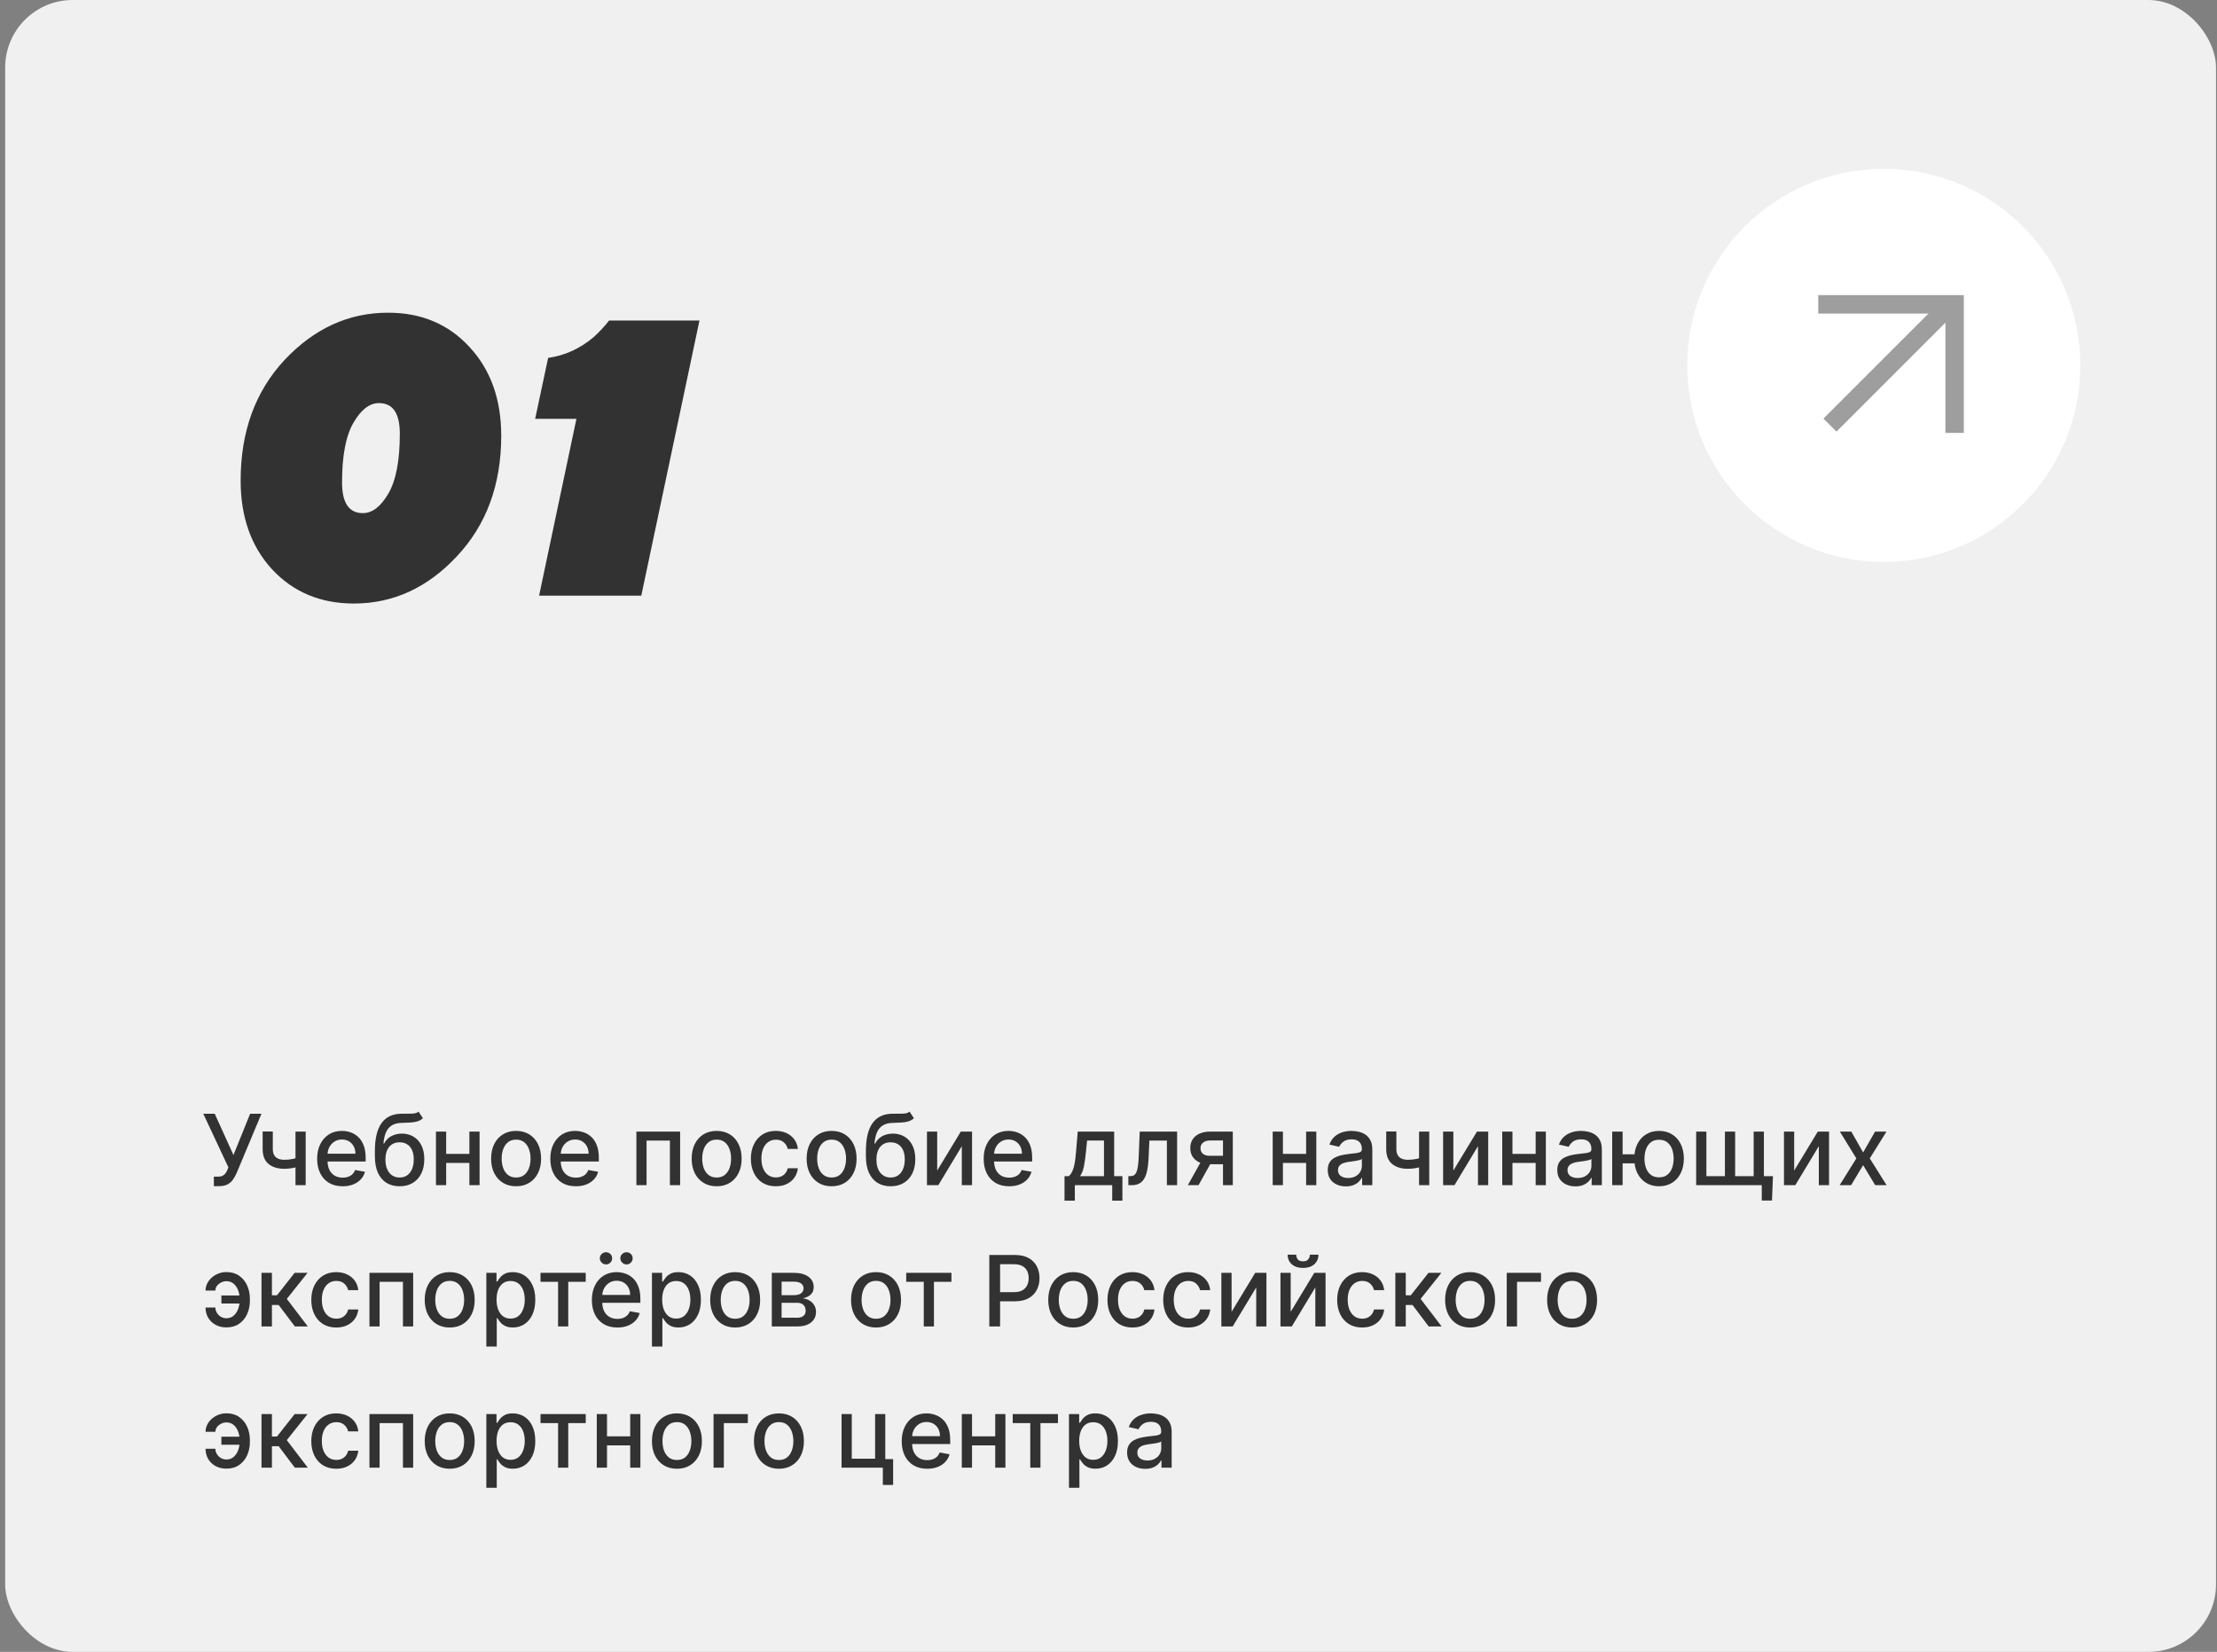 <?xml version="1.0" encoding="UTF-8"?> <svg xmlns="http://www.w3.org/2000/svg" width="361" height="269" viewBox="0 0 361 269" fill="none"><rect x="0" y="0" width="361" height="269" fill="#808080" stroke="none"/><rect x="0.841" width="360" height="269" rx="11" fill="#F0F0F0"></rect><path d="M57.616 98.28C52.197 98.28 47.76 96.424 44.304 92.712C40.89 89 39.184 84.179 39.184 78.248C39.184 70.269 41.573 63.72 46.352 58.6C51.173 53.48 56.784 50.92 63.184 50.92C68.602 50.92 73.018 52.776 76.432 56.488C79.888 60.2 81.616 65.021 81.616 70.952C81.616 78.931 79.205 85.48 74.384 90.6C69.605 95.72 64.016 98.28 57.616 98.28ZM59.088 83.56C60.624 83.56 62.01 82.493 63.248 80.36C64.485 78.227 65.104 74.984 65.104 70.632C65.104 67.304 63.973 65.64 61.712 65.64C60.176 65.64 58.789 66.707 57.552 68.84C56.314 70.973 55.696 74.216 55.696 78.568C55.696 81.896 56.826 83.56 59.088 83.56ZM87.782 97L93.862 68.2H87.142L89.254 58.28C91.985 57.896 94.46 56.765 96.678 54.888C97.617 54.035 98.449 53.139 99.174 52.2H113.894L104.422 97H87.782Z" fill="#333232"></path><path d="M34.822 193.159V191.614H35.521C35.812 191.614 36.053 191.564 36.242 191.466C36.436 191.367 36.593 191.235 36.714 191.068C36.839 190.898 36.943 190.712 37.026 190.511L37.191 190.097L33.1 181.364H34.964L38.015 188.091L40.731 181.364H42.572L38.549 190.983C38.379 191.369 38.182 191.727 37.958 192.057C37.739 192.386 37.445 192.653 37.078 192.858C36.71 193.059 36.224 193.159 35.617 193.159H34.822ZM49.774 184.273V193H48.115V184.273H49.774ZM49.052 188.324V189.79C48.791 189.896 48.514 189.991 48.223 190.074C47.931 190.153 47.624 190.216 47.302 190.261C46.98 190.307 46.645 190.33 46.296 190.33C45.217 190.33 44.359 190.066 43.723 189.54C43.086 189.009 42.768 188.199 42.768 187.108V184.256H44.421V187.108C44.421 187.521 44.497 187.856 44.649 188.114C44.8 188.371 45.016 188.561 45.296 188.682C45.577 188.803 45.91 188.864 46.296 188.864C46.808 188.864 47.279 188.816 47.711 188.722C48.147 188.623 48.594 188.491 49.052 188.324ZM55.795 193.176C54.935 193.176 54.195 192.992 53.573 192.625C52.956 192.254 52.479 191.733 52.142 191.062C51.808 190.388 51.642 189.598 51.642 188.693C51.642 187.799 51.808 187.011 52.142 186.33C52.479 185.648 52.948 185.116 53.551 184.733C54.157 184.35 54.865 184.159 55.676 184.159C56.168 184.159 56.645 184.241 57.108 184.403C57.57 184.566 57.984 184.822 58.352 185.17C58.719 185.519 59.009 185.972 59.221 186.528C59.433 187.081 59.539 187.754 59.539 188.545V189.148H52.602V187.875H57.875C57.875 187.428 57.784 187.032 57.602 186.688C57.42 186.339 57.164 186.064 56.835 185.864C56.509 185.663 56.127 185.562 55.687 185.562C55.21 185.562 54.793 185.68 54.437 185.915C54.085 186.146 53.812 186.449 53.619 186.824C53.429 187.195 53.335 187.598 53.335 188.034V189.028C53.335 189.612 53.437 190.108 53.642 190.517C53.85 190.926 54.14 191.239 54.511 191.455C54.882 191.667 55.316 191.773 55.812 191.773C56.134 191.773 56.428 191.727 56.693 191.636C56.958 191.542 57.187 191.402 57.38 191.216C57.573 191.03 57.721 190.801 57.823 190.528L59.431 190.818C59.303 191.292 59.072 191.706 58.738 192.062C58.409 192.415 57.994 192.689 57.494 192.886C56.998 193.08 56.431 193.176 55.795 193.176ZM68.157 181.023L68.862 182.097C68.6 182.335 68.303 182.506 67.97 182.608C67.64 182.706 67.26 182.769 66.828 182.795C66.396 182.818 65.901 182.839 65.345 182.858C64.716 182.877 64.199 183.013 63.794 183.267C63.388 183.517 63.076 183.888 62.856 184.381C62.64 184.869 62.5 185.483 62.436 186.222H62.544C62.828 185.68 63.222 185.275 63.725 185.006C64.233 184.737 64.803 184.602 65.436 184.602C66.14 184.602 66.767 184.763 67.316 185.085C67.866 185.407 68.297 185.879 68.612 186.5C68.93 187.117 69.089 187.873 69.089 188.767C69.089 189.672 68.922 190.455 68.589 191.114C68.26 191.773 67.794 192.282 67.191 192.642C66.593 192.998 65.886 193.176 65.072 193.176C64.258 193.176 63.547 192.992 62.941 192.625C62.339 192.254 61.871 191.705 61.538 190.977C61.208 190.25 61.044 189.352 61.044 188.284V187.42C61.044 185.424 61.4 183.922 62.112 182.915C62.824 181.907 63.888 181.39 65.305 181.364C65.763 181.352 66.172 181.35 66.532 181.358C66.892 181.362 67.207 181.345 67.475 181.307C67.748 181.265 67.975 181.17 68.157 181.023ZM65.078 191.75C65.551 191.75 65.958 191.631 66.299 191.392C66.644 191.15 66.909 190.807 67.095 190.364C67.28 189.92 67.373 189.398 67.373 188.795C67.373 188.205 67.28 187.703 67.095 187.29C66.909 186.877 66.644 186.562 66.299 186.347C65.955 186.127 65.542 186.017 65.061 186.017C64.705 186.017 64.386 186.08 64.106 186.205C63.826 186.326 63.585 186.506 63.385 186.744C63.188 186.983 63.034 187.275 62.924 187.619C62.818 187.96 62.761 188.352 62.754 188.795C62.754 189.697 62.96 190.415 63.373 190.949C63.79 191.483 64.358 191.75 65.078 191.75ZM76.901 187.903V189.375H72.174V187.903H76.901ZM72.651 184.273V193H70.987V184.273H72.651ZM78.089 184.273V193H76.43V184.273H78.089ZM84.038 193.176C83.22 193.176 82.506 192.989 81.896 192.614C81.286 192.239 80.812 191.714 80.475 191.04C80.138 190.366 79.97 189.578 79.97 188.676C79.97 187.771 80.138 186.979 80.475 186.301C80.812 185.623 81.286 185.097 81.896 184.722C82.506 184.347 83.22 184.159 84.038 184.159C84.856 184.159 85.57 184.347 86.18 184.722C86.79 185.097 87.263 185.623 87.6 186.301C87.938 186.979 88.106 187.771 88.106 188.676C88.106 189.578 87.938 190.366 87.6 191.04C87.263 191.714 86.79 192.239 86.18 192.614C85.57 192.989 84.856 193.176 84.038 193.176ZM84.044 191.75C84.574 191.75 85.013 191.61 85.362 191.33C85.71 191.049 85.968 190.676 86.135 190.21C86.305 189.744 86.39 189.231 86.39 188.67C86.39 188.114 86.305 187.602 86.135 187.136C85.968 186.667 85.71 186.29 85.362 186.006C85.013 185.722 84.574 185.58 84.044 185.58C83.51 185.58 83.066 185.722 82.714 186.006C82.366 186.29 82.106 186.667 81.936 187.136C81.769 187.602 81.686 188.114 81.686 188.67C81.686 189.231 81.769 189.744 81.936 190.21C82.106 190.676 82.366 191.049 82.714 191.33C83.066 191.61 83.51 191.75 84.044 191.75ZM93.764 193.176C92.904 193.176 92.163 192.992 91.542 192.625C90.925 192.254 90.448 191.733 90.11 191.062C89.777 190.388 89.61 189.598 89.61 188.693C89.61 187.799 89.777 187.011 90.11 186.33C90.448 185.648 90.917 185.116 91.519 184.733C92.126 184.35 92.834 184.159 93.644 184.159C94.137 184.159 94.614 184.241 95.076 184.403C95.538 184.566 95.953 184.822 96.321 185.17C96.688 185.519 96.978 185.972 97.19 186.528C97.402 187.081 97.508 187.754 97.508 188.545V189.148H90.571V187.875H95.843C95.843 187.428 95.752 187.032 95.571 186.688C95.389 186.339 95.133 186.064 94.803 185.864C94.478 185.663 94.095 185.562 93.656 185.562C93.178 185.562 92.762 185.68 92.406 185.915C92.053 186.146 91.781 186.449 91.588 186.824C91.398 187.195 91.303 187.598 91.303 188.034V189.028C91.303 189.612 91.406 190.108 91.61 190.517C91.819 190.926 92.109 191.239 92.48 191.455C92.851 191.667 93.285 191.773 93.781 191.773C94.103 191.773 94.396 191.727 94.662 191.636C94.927 191.542 95.156 191.402 95.349 191.216C95.542 191.03 95.69 190.801 95.792 190.528L97.4 190.818C97.271 191.292 97.04 191.706 96.707 192.062C96.377 192.415 95.963 192.689 95.463 192.886C94.966 193.08 94.4 193.176 93.764 193.176ZM103.627 193V184.273H110.747V193H109.082V185.739H105.281V193H103.627ZM116.694 193.176C115.876 193.176 115.162 192.989 114.552 192.614C113.942 192.239 113.469 191.714 113.132 191.04C112.795 190.366 112.626 189.578 112.626 188.676C112.626 187.771 112.795 186.979 113.132 186.301C113.469 185.623 113.942 185.097 114.552 184.722C115.162 184.347 115.876 184.159 116.694 184.159C117.512 184.159 118.226 184.347 118.836 184.722C119.446 185.097 119.92 185.623 120.257 186.301C120.594 186.979 120.762 187.771 120.762 188.676C120.762 189.578 120.594 190.366 120.257 191.04C119.92 191.714 119.446 192.239 118.836 192.614C118.226 192.989 117.512 193.176 116.694 193.176ZM116.7 191.75C117.23 191.75 117.67 191.61 118.018 191.33C118.367 191.049 118.624 190.676 118.791 190.21C118.961 189.744 119.046 189.231 119.046 188.67C119.046 188.114 118.961 187.602 118.791 187.136C118.624 186.667 118.367 186.29 118.018 186.006C117.67 185.722 117.23 185.58 116.7 185.58C116.166 185.58 115.723 185.722 115.37 186.006C115.022 186.29 114.762 186.667 114.592 187.136C114.425 187.602 114.342 188.114 114.342 188.67C114.342 189.231 114.425 189.744 114.592 190.21C114.762 190.676 115.022 191.049 115.37 191.33C115.723 191.61 116.166 191.75 116.7 191.75ZM126.335 193.176C125.49 193.176 124.763 192.985 124.153 192.602C123.547 192.216 123.081 191.684 122.755 191.006C122.429 190.328 122.267 189.551 122.267 188.676C122.267 187.79 122.433 187.008 122.767 186.33C123.1 185.648 123.57 185.116 124.176 184.733C124.782 184.35 125.496 184.159 126.318 184.159C126.981 184.159 127.572 184.282 128.09 184.528C128.609 184.771 129.028 185.112 129.346 185.551C129.668 185.991 129.859 186.504 129.92 187.091H128.267C128.176 186.682 127.967 186.33 127.642 186.034C127.32 185.739 126.888 185.591 126.346 185.591C125.873 185.591 125.458 185.716 125.102 185.966C124.75 186.212 124.475 186.564 124.278 187.023C124.081 187.477 123.983 188.015 123.983 188.636C123.983 189.273 124.079 189.822 124.272 190.284C124.465 190.746 124.738 191.104 125.09 191.358C125.447 191.612 125.865 191.739 126.346 191.739C126.668 191.739 126.96 191.68 127.221 191.562C127.486 191.441 127.708 191.269 127.886 191.045C128.068 190.822 128.195 190.553 128.267 190.239H129.92C129.859 190.803 129.676 191.307 129.369 191.75C129.062 192.193 128.651 192.542 128.136 192.795C127.625 193.049 127.024 193.176 126.335 193.176ZM135.413 193.176C134.595 193.176 133.881 192.989 133.271 192.614C132.661 192.239 132.188 191.714 131.85 191.04C131.513 190.366 131.345 189.578 131.345 188.676C131.345 187.771 131.513 186.979 131.85 186.301C132.188 185.623 132.661 185.097 133.271 184.722C133.881 184.347 134.595 184.159 135.413 184.159C136.231 184.159 136.945 184.347 137.555 184.722C138.165 185.097 138.638 185.623 138.975 186.301C139.313 186.979 139.481 187.771 139.481 188.676C139.481 189.578 139.313 190.366 138.975 191.04C138.638 191.714 138.165 192.239 137.555 192.614C136.945 192.989 136.231 193.176 135.413 193.176ZM135.419 191.75C135.949 191.75 136.388 191.61 136.737 191.33C137.085 191.049 137.343 190.676 137.509 190.21C137.68 189.744 137.765 189.231 137.765 188.67C137.765 188.114 137.68 187.602 137.509 187.136C137.343 186.667 137.085 186.29 136.737 186.006C136.388 185.722 135.949 185.58 135.419 185.58C134.884 185.58 134.441 185.722 134.089 186.006C133.741 186.29 133.481 186.667 133.311 187.136C133.144 187.602 133.061 188.114 133.061 188.67C133.061 189.231 133.144 189.744 133.311 190.21C133.481 190.676 133.741 191.049 134.089 191.33C134.441 191.61 134.884 191.75 135.419 191.75ZM148.11 181.023L148.815 182.097C148.554 182.335 148.256 182.506 147.923 182.608C147.593 182.706 147.213 182.769 146.781 182.795C146.349 182.818 145.855 182.839 145.298 182.858C144.669 182.877 144.152 183.013 143.747 183.267C143.341 183.517 143.029 183.888 142.809 184.381C142.593 184.869 142.453 185.483 142.389 186.222H142.497C142.781 185.68 143.175 185.275 143.679 185.006C144.186 184.737 144.756 184.602 145.389 184.602C146.093 184.602 146.72 184.763 147.269 185.085C147.819 185.407 148.251 185.879 148.565 186.5C148.883 187.117 149.042 187.873 149.042 188.767C149.042 189.672 148.876 190.455 148.542 191.114C148.213 191.773 147.747 192.282 147.144 192.642C146.546 192.998 145.84 193.176 145.025 193.176C144.211 193.176 143.501 192.992 142.894 192.625C142.292 192.254 141.824 191.705 141.491 190.977C141.161 190.25 140.997 189.352 140.997 188.284V187.42C140.997 185.424 141.353 183.922 142.065 182.915C142.777 181.907 143.841 181.39 145.258 181.364C145.716 181.352 146.126 181.35 146.485 181.358C146.845 181.362 147.16 181.345 147.429 181.307C147.701 181.265 147.929 181.17 148.11 181.023ZM145.031 191.75C145.504 191.75 145.911 191.631 146.252 191.392C146.597 191.15 146.862 190.807 147.048 190.364C147.233 189.92 147.326 189.398 147.326 188.795C147.326 188.205 147.233 187.703 147.048 187.29C146.862 186.877 146.597 186.562 146.252 186.347C145.908 186.127 145.495 186.017 145.014 186.017C144.658 186.017 144.34 186.08 144.059 186.205C143.779 186.326 143.538 186.506 143.338 186.744C143.141 186.983 142.987 187.275 142.877 187.619C142.771 187.96 142.715 188.352 142.707 188.795C142.707 189.697 142.913 190.415 143.326 190.949C143.743 191.483 144.311 191.75 145.031 191.75ZM152.605 190.619L156.451 184.273H158.281V193H156.616V186.648L152.786 193H150.94V184.273H152.605V190.619ZM164.326 193.176C163.466 193.176 162.726 192.992 162.105 192.625C161.487 192.254 161.01 191.733 160.673 191.062C160.34 190.388 160.173 189.598 160.173 188.693C160.173 187.799 160.34 187.011 160.673 186.33C161.01 185.648 161.48 185.116 162.082 184.733C162.688 184.35 163.396 184.159 164.207 184.159C164.699 184.159 165.177 184.241 165.639 184.403C166.101 184.566 166.516 184.822 166.883 185.17C167.251 185.519 167.54 185.972 167.752 186.528C167.965 187.081 168.071 187.754 168.071 188.545V189.148H161.133V187.875H166.406C166.406 187.428 166.315 187.032 166.133 186.688C165.951 186.339 165.696 186.064 165.366 185.864C165.04 185.663 164.658 185.562 164.218 185.562C163.741 185.562 163.324 185.68 162.968 185.915C162.616 186.146 162.343 186.449 162.15 186.824C161.961 187.195 161.866 187.598 161.866 188.034V189.028C161.866 189.612 161.968 190.108 162.173 190.517C162.381 190.926 162.671 191.239 163.042 191.455C163.413 191.667 163.847 191.773 164.343 191.773C164.665 191.773 164.959 191.727 165.224 191.636C165.489 191.542 165.718 191.402 165.911 191.216C166.105 191.03 166.252 190.801 166.355 190.528L167.963 190.818C167.834 191.292 167.603 191.706 167.269 192.062C166.94 192.415 166.525 192.689 166.025 192.886C165.529 193.08 164.963 193.176 164.326 193.176ZM173.338 195.517V191.528H174.048C174.23 191.362 174.383 191.163 174.508 190.932C174.637 190.701 174.745 190.426 174.832 190.108C174.923 189.79 174.999 189.419 175.059 188.994C175.12 188.566 175.173 188.078 175.218 187.528L175.491 184.273H181.423V191.528H182.764V195.517H181.105V193H175.019V195.517H173.338ZM175.866 191.528H179.764V185.727H177.014L176.832 187.528C176.745 188.445 176.635 189.241 176.502 189.915C176.37 190.585 176.158 191.123 175.866 191.528ZM183.737 193L183.731 191.528H184.044C184.286 191.528 184.489 191.477 184.652 191.375C184.818 191.269 184.955 191.091 185.061 190.841C185.167 190.591 185.248 190.246 185.305 189.807C185.362 189.364 185.403 188.807 185.43 188.136L185.583 184.273H191.674V193H190.009V185.739H187.157L187.021 188.705C186.987 189.424 186.913 190.053 186.799 190.591C186.689 191.129 186.528 191.578 186.316 191.938C186.104 192.294 185.831 192.561 185.498 192.739C185.165 192.913 184.759 193 184.282 193H183.737ZM199.144 193V185.722H197.054C196.557 185.722 196.171 185.837 195.894 186.068C195.618 186.299 195.48 186.602 195.48 186.977C195.48 187.348 195.607 187.648 195.86 187.875C196.118 188.098 196.478 188.21 196.94 188.21H199.639V189.585H196.94C196.296 189.585 195.739 189.479 195.269 189.267C194.804 189.051 194.444 188.746 194.19 188.352C193.94 187.958 193.815 187.492 193.815 186.955C193.815 186.405 193.944 185.932 194.201 185.534C194.463 185.133 194.836 184.822 195.321 184.602C195.809 184.383 196.387 184.273 197.054 184.273H200.741V193H199.144ZM193.417 193L195.877 188.591H197.616L195.156 193H193.417ZM213.152 187.903V189.375H208.424V187.903H213.152ZM208.902 184.273V193H207.237V184.273H208.902ZM214.339 184.273V193H212.68V184.273H214.339ZM219.152 193.193C218.599 193.193 218.099 193.091 217.652 192.886C217.205 192.678 216.85 192.377 216.589 191.983C216.331 191.589 216.203 191.106 216.203 190.534C216.203 190.042 216.297 189.636 216.487 189.318C216.676 189 216.932 188.748 217.254 188.562C217.576 188.377 217.936 188.237 218.333 188.142C218.731 188.047 219.136 187.975 219.549 187.926C220.072 187.866 220.496 187.816 220.822 187.778C221.148 187.737 221.384 187.67 221.532 187.58C221.68 187.489 221.754 187.341 221.754 187.136V187.097C221.754 186.6 221.614 186.216 221.333 185.943C221.057 185.67 220.644 185.534 220.095 185.534C219.523 185.534 219.072 185.661 218.742 185.915C218.417 186.165 218.191 186.443 218.066 186.75L216.47 186.386C216.659 185.856 216.936 185.428 217.299 185.102C217.667 184.773 218.089 184.534 218.566 184.386C219.044 184.235 219.545 184.159 220.072 184.159C220.42 184.159 220.79 184.201 221.18 184.284C221.574 184.364 221.941 184.511 222.282 184.727C222.627 184.943 222.909 185.252 223.129 185.653C223.349 186.051 223.458 186.568 223.458 187.205V193H221.799V191.807H221.731C221.621 192.027 221.456 192.242 221.237 192.455C221.017 192.667 220.735 192.843 220.39 192.983C220.045 193.123 219.633 193.193 219.152 193.193ZM219.521 191.83C219.991 191.83 220.392 191.737 220.725 191.551C221.063 191.366 221.318 191.123 221.492 190.824C221.67 190.521 221.759 190.197 221.759 189.852V188.727C221.699 188.788 221.581 188.845 221.407 188.898C221.237 188.947 221.042 188.991 220.822 189.028C220.602 189.062 220.388 189.095 220.18 189.125C219.972 189.152 219.797 189.174 219.657 189.193C219.328 189.235 219.027 189.305 218.754 189.403C218.485 189.502 218.269 189.644 218.106 189.83C217.947 190.011 217.867 190.254 217.867 190.557C217.867 190.977 218.023 191.295 218.333 191.511C218.644 191.723 219.04 191.83 219.521 191.83ZM232.727 184.273V193H231.068V184.273H232.727ZM232.005 188.324V189.79C231.744 189.896 231.467 189.991 231.176 190.074C230.884 190.153 230.577 190.216 230.255 190.261C229.933 190.307 229.598 190.33 229.25 190.33C228.17 190.33 227.312 190.066 226.676 189.54C226.039 189.009 225.721 188.199 225.721 187.108V184.256H227.375V187.108C227.375 187.521 227.45 187.856 227.602 188.114C227.753 188.371 227.969 188.561 228.25 188.682C228.53 188.803 228.863 188.864 229.25 188.864C229.761 188.864 230.233 188.816 230.664 188.722C231.1 188.623 231.547 188.491 232.005 188.324ZM236.652 190.619L240.498 184.273H242.328V193H240.663V186.648L236.833 193H234.987V184.273H236.652V190.619ZM250.527 187.903V189.375H245.799V187.903H250.527ZM246.277 184.273V193H244.612V184.273H246.277ZM251.714 184.273V193H250.055V184.273H251.714ZM256.527 193.193C255.974 193.193 255.474 193.091 255.027 192.886C254.58 192.678 254.225 192.377 253.964 191.983C253.706 191.589 253.578 191.106 253.578 190.534C253.578 190.042 253.672 189.636 253.862 189.318C254.051 189 254.307 188.748 254.629 188.562C254.951 188.377 255.311 188.237 255.708 188.142C256.106 188.047 256.511 187.975 256.924 187.926C257.447 187.866 257.871 187.816 258.197 187.778C258.523 187.737 258.759 187.67 258.907 187.58C259.055 187.489 259.129 187.341 259.129 187.136V187.097C259.129 186.6 258.989 186.216 258.708 185.943C258.432 185.67 258.019 185.534 257.47 185.534C256.898 185.534 256.447 185.661 256.117 185.915C255.792 186.165 255.566 186.443 255.441 186.75L253.845 186.386C254.034 185.856 254.311 185.428 254.674 185.102C255.042 184.773 255.464 184.534 255.941 184.386C256.419 184.235 256.92 184.159 257.447 184.159C257.795 184.159 258.165 184.201 258.555 184.284C258.949 184.364 259.316 184.511 259.657 184.727C260.002 184.943 260.284 185.252 260.504 185.653C260.724 186.051 260.833 186.568 260.833 187.205V193H259.174V191.807H259.106C258.996 192.027 258.831 192.242 258.612 192.455C258.392 192.667 258.11 192.843 257.765 192.983C257.42 193.123 257.008 193.193 256.527 193.193ZM256.896 191.83C257.366 191.83 257.767 191.737 258.1 191.551C258.438 191.366 258.693 191.123 258.867 190.824C259.045 190.521 259.134 190.197 259.134 189.852V188.727C259.074 188.788 258.956 188.845 258.782 188.898C258.612 188.947 258.417 188.991 258.197 189.028C257.977 189.062 257.763 189.095 257.555 189.125C257.347 189.152 257.172 189.174 257.032 189.193C256.703 189.235 256.402 189.305 256.129 189.403C255.86 189.502 255.644 189.644 255.481 189.83C255.322 190.011 255.242 190.254 255.242 190.557C255.242 190.977 255.398 191.295 255.708 191.511C256.019 191.723 256.415 191.83 256.896 191.83ZM267.488 187.966V189.443H262.835V187.966H267.488ZM264.215 184.273V193H262.517V184.273H264.215ZM270.147 193.176C269.337 193.176 268.628 192.987 268.022 192.608C267.416 192.229 266.947 191.703 266.613 191.028C266.28 190.35 266.113 189.564 266.113 188.67C266.113 187.769 266.28 186.981 266.613 186.307C266.947 185.629 267.416 185.102 268.022 184.727C268.628 184.348 269.337 184.159 270.147 184.159C270.962 184.159 271.67 184.348 272.272 184.727C272.878 185.102 273.348 185.629 273.681 186.307C274.018 186.981 274.187 187.769 274.187 188.67C274.187 189.564 274.018 190.35 273.681 191.028C273.348 191.703 272.878 192.229 272.272 192.608C271.67 192.987 270.962 193.176 270.147 193.176ZM270.147 191.722C270.697 191.722 271.145 191.583 271.494 191.307C271.846 191.027 272.106 190.655 272.272 190.193C272.439 189.731 272.522 189.223 272.522 188.67C272.522 188.114 272.439 187.604 272.272 187.142C272.106 186.676 271.846 186.303 271.494 186.023C271.145 185.742 270.697 185.602 270.147 185.602C269.602 185.602 269.153 185.742 268.801 186.023C268.448 186.303 268.189 186.676 268.022 187.142C267.856 187.604 267.772 188.114 267.772 188.67C267.772 189.223 267.856 189.731 268.022 190.193C268.189 190.655 268.448 191.027 268.801 191.307C269.153 191.583 269.602 191.722 270.147 191.722ZM288.696 191.534L288.536 195.5H286.872V193H285.786V191.534H288.696ZM276.19 184.273H277.855V191.528H280.872V184.273H282.536V191.528H285.554V184.273H287.218V193H276.19V184.273ZM292.152 190.619L295.998 184.273H297.828V193H296.163V186.648L292.333 193H290.487V184.273H292.152V190.619ZM301.453 184.273L303.379 187.67L305.322 184.273H307.18L304.458 188.636L307.203 193H305.345L303.379 189.739L301.419 193H299.555L302.271 188.636L299.589 184.273H301.453ZM36.862 208.631C36.566 208.634 36.282 208.705 36.01 208.841C35.737 208.977 35.511 209.159 35.333 209.386C35.159 209.614 35.072 209.871 35.072 210.159H33.47C33.47 209.75 33.561 209.364 33.742 209C33.924 208.636 34.172 208.316 34.487 208.04C34.801 207.763 35.163 207.545 35.572 207.386C35.981 207.227 36.411 207.148 36.862 207.148C37.684 207.148 38.379 207.348 38.947 207.75C39.519 208.148 39.953 208.678 40.248 209.341C40.544 210 40.691 210.723 40.691 211.511V211.795C40.691 212.583 40.544 213.309 40.248 213.972C39.953 214.634 39.519 215.165 38.947 215.562C38.379 215.96 37.684 216.159 36.862 216.159C36.203 216.159 35.617 216.019 35.106 215.739C34.595 215.458 34.193 215.076 33.901 214.591C33.614 214.102 33.47 213.545 33.47 212.92H35.072C35.072 213.231 35.153 213.519 35.316 213.784C35.479 214.049 35.695 214.263 35.964 214.426C36.237 214.585 36.536 214.667 36.862 214.67C37.35 214.667 37.754 214.519 38.072 214.227C38.394 213.936 38.633 213.57 38.788 213.131C38.947 212.687 39.026 212.242 39.026 211.795V211.511C39.026 211.045 38.947 210.593 38.788 210.153C38.633 209.714 38.394 209.352 38.072 209.068C37.754 208.78 37.35 208.634 36.862 208.631ZM39.623 210.96V212.267H36.049V210.96H39.623ZM42.581 216V207.273H44.279V210.932H45.098L47.978 207.273H50.081L46.7 211.517L50.12 216H48.012L45.382 212.511H44.279V216H42.581ZM54.757 216.176C53.912 216.176 53.185 215.985 52.575 215.602C51.969 215.216 51.503 214.684 51.177 214.006C50.851 213.328 50.688 212.551 50.688 211.676C50.688 210.79 50.855 210.008 51.188 209.33C51.522 208.648 51.992 208.116 52.598 207.733C53.204 207.35 53.918 207.159 54.74 207.159C55.403 207.159 55.993 207.282 56.512 207.528C57.031 207.771 57.45 208.112 57.768 208.551C58.09 208.991 58.281 209.504 58.342 210.091H56.688C56.598 209.682 56.389 209.33 56.063 209.034C55.742 208.739 55.31 208.591 54.768 208.591C54.294 208.591 53.88 208.716 53.524 208.966C53.171 209.212 52.897 209.564 52.7 210.023C52.503 210.477 52.404 211.015 52.404 211.636C52.404 212.273 52.501 212.822 52.694 213.284C52.887 213.746 53.16 214.104 53.512 214.358C53.868 214.612 54.287 214.739 54.768 214.739C55.09 214.739 55.382 214.68 55.643 214.562C55.908 214.441 56.13 214.269 56.308 214.045C56.49 213.822 56.617 213.553 56.688 213.239H58.342C58.281 213.803 58.098 214.307 57.791 214.75C57.484 215.193 57.073 215.542 56.558 215.795C56.046 216.049 55.446 216.176 54.757 216.176ZM60.159 216V207.273H67.278V216H65.613V208.739H61.812V216H60.159ZM73.225 216.176C72.407 216.176 71.693 215.989 71.083 215.614C70.474 215.239 70 214.714 69.663 214.04C69.326 213.366 69.157 212.578 69.157 211.676C69.157 210.771 69.326 209.979 69.663 209.301C70 208.623 70.474 208.097 71.083 207.722C71.693 207.347 72.407 207.159 73.225 207.159C74.044 207.159 74.758 207.347 75.368 207.722C75.977 208.097 76.451 208.623 76.788 209.301C77.125 209.979 77.294 210.771 77.294 211.676C77.294 212.578 77.125 213.366 76.788 214.04C76.451 214.714 75.977 215.239 75.368 215.614C74.758 215.989 74.044 216.176 73.225 216.176ZM73.231 214.75C73.761 214.75 74.201 214.61 74.549 214.33C74.898 214.049 75.155 213.676 75.322 213.21C75.493 212.744 75.578 212.231 75.578 211.67C75.578 211.114 75.493 210.602 75.322 210.136C75.155 209.667 74.898 209.29 74.549 209.006C74.201 208.722 73.761 208.58 73.231 208.58C72.697 208.58 72.254 208.722 71.901 209.006C71.553 209.29 71.294 209.667 71.123 210.136C70.957 210.602 70.873 211.114 70.873 211.67C70.873 212.231 70.957 212.744 71.123 213.21C71.294 213.676 71.553 214.049 71.901 214.33C72.254 214.61 72.697 214.75 73.231 214.75ZM79.19 219.273V207.273H80.849V208.688H80.991C81.09 208.506 81.232 208.295 81.417 208.057C81.603 207.818 81.86 207.61 82.19 207.432C82.519 207.25 82.955 207.159 83.497 207.159C84.201 207.159 84.83 207.337 85.383 207.693C85.936 208.049 86.37 208.562 86.684 209.233C87.002 209.903 87.162 210.71 87.162 211.653C87.162 212.597 87.004 213.405 86.69 214.08C86.376 214.75 85.944 215.267 85.394 215.631C84.845 215.991 84.218 216.17 83.514 216.17C82.984 216.17 82.55 216.081 82.213 215.903C81.879 215.725 81.618 215.517 81.428 215.278C81.239 215.04 81.093 214.828 80.991 214.642H80.889V219.273H79.19ZM80.855 211.636C80.855 212.25 80.944 212.788 81.122 213.25C81.3 213.712 81.557 214.074 81.894 214.335C82.232 214.593 82.644 214.722 83.133 214.722C83.641 214.722 84.065 214.587 84.406 214.318C84.747 214.045 85.004 213.676 85.178 213.21C85.357 212.744 85.446 212.22 85.446 211.636C85.446 211.061 85.359 210.544 85.184 210.085C85.014 209.627 84.756 209.265 84.412 209C84.071 208.735 83.644 208.602 83.133 208.602C82.641 208.602 82.224 208.729 81.883 208.983C81.546 209.237 81.29 209.591 81.116 210.045C80.942 210.5 80.855 211.03 80.855 211.636ZM88.014 208.739V207.273H95.377V208.739H92.531V216H90.872V208.739H88.014ZM100.529 216.176C99.669 216.176 98.929 215.992 98.308 215.625C97.69 215.254 97.213 214.733 96.876 214.062C96.543 213.388 96.376 212.598 96.376 211.693C96.376 210.799 96.543 210.011 96.876 209.33C97.213 208.648 97.683 208.116 98.285 207.733C98.891 207.35 99.6 207.159 100.41 207.159C100.902 207.159 101.38 207.241 101.842 207.403C102.304 207.566 102.719 207.822 103.086 208.17C103.454 208.519 103.743 208.972 103.956 209.528C104.168 210.081 104.274 210.754 104.274 211.545V212.148H97.336V210.875H102.609C102.609 210.428 102.518 210.032 102.336 209.688C102.154 209.339 101.899 209.064 101.569 208.864C101.243 208.663 100.861 208.562 100.421 208.562C99.944 208.562 99.528 208.68 99.171 208.915C98.819 209.146 98.546 209.449 98.353 209.824C98.164 210.195 98.069 210.598 98.069 211.034V212.028C98.069 212.612 98.171 213.108 98.376 213.517C98.584 213.926 98.874 214.239 99.245 214.455C99.617 214.667 100.05 214.773 100.546 214.773C100.868 214.773 101.162 214.727 101.427 214.636C101.692 214.542 101.921 214.402 102.115 214.216C102.308 214.03 102.456 213.801 102.558 213.528L104.166 213.818C104.037 214.292 103.806 214.706 103.473 215.062C103.143 215.415 102.728 215.689 102.228 215.886C101.732 216.08 101.166 216.176 100.529 216.176ZM98.677 205.903C98.408 205.903 98.173 205.805 97.973 205.608C97.772 205.407 97.671 205.176 97.671 204.915C97.671 204.631 97.772 204.394 97.973 204.205C98.173 204.015 98.408 203.92 98.677 203.92C98.961 203.92 99.198 204.015 99.387 204.205C99.581 204.394 99.677 204.631 99.677 204.915C99.677 205.176 99.581 205.407 99.387 205.608C99.198 205.805 98.961 205.903 98.677 205.903ZM102.018 205.903C101.749 205.903 101.514 205.805 101.313 205.608C101.113 205.407 101.012 205.176 101.012 204.915C101.012 204.631 101.113 204.394 101.313 204.205C101.514 204.015 101.749 203.92 102.018 203.92C102.302 203.92 102.539 204.015 102.728 204.205C102.921 204.394 103.018 204.631 103.018 204.915C103.018 205.176 102.921 205.407 102.728 205.608C102.539 205.805 102.302 205.903 102.018 205.903ZM106.159 219.273V207.273H107.818V208.688H107.96C108.058 208.506 108.2 208.295 108.386 208.057C108.572 207.818 108.829 207.61 109.159 207.432C109.488 207.25 109.924 207.159 110.465 207.159C111.17 207.159 111.799 207.337 112.352 207.693C112.905 208.049 113.339 208.562 113.653 209.233C113.971 209.903 114.13 210.71 114.13 211.653C114.13 212.597 113.973 213.405 113.659 214.08C113.344 214.75 112.912 215.267 112.363 215.631C111.814 215.991 111.187 216.17 110.483 216.17C109.952 216.17 109.518 216.081 109.181 215.903C108.848 215.725 108.587 215.517 108.397 215.278C108.208 215.04 108.062 214.828 107.96 214.642H107.858V219.273H106.159ZM107.823 211.636C107.823 212.25 107.912 212.788 108.09 213.25C108.268 213.712 108.526 214.074 108.863 214.335C109.2 214.593 109.613 214.722 110.102 214.722C110.609 214.722 111.034 214.587 111.375 214.318C111.715 214.045 111.973 213.676 112.147 213.21C112.325 212.744 112.414 212.22 112.414 211.636C112.414 211.061 112.327 210.544 112.153 210.085C111.983 209.627 111.725 209.265 111.38 209C111.039 208.735 110.613 208.602 110.102 208.602C109.609 208.602 109.193 208.729 108.852 208.983C108.515 209.237 108.259 209.591 108.085 210.045C107.911 210.5 107.823 211.03 107.823 211.636ZM119.71 216.176C118.892 216.176 118.178 215.989 117.568 215.614C116.958 215.239 116.484 214.714 116.147 214.04C115.81 213.366 115.642 212.578 115.642 211.676C115.642 210.771 115.81 209.979 116.147 209.301C116.484 208.623 116.958 208.097 117.568 207.722C118.178 207.347 118.892 207.159 119.71 207.159C120.528 207.159 121.242 207.347 121.852 207.722C122.462 208.097 122.935 208.623 123.272 209.301C123.609 209.979 123.778 210.771 123.778 211.676C123.778 212.578 123.609 213.366 123.272 214.04C122.935 214.714 122.462 215.239 121.852 215.614C121.242 215.989 120.528 216.176 119.71 216.176ZM119.715 214.75C120.246 214.75 120.685 214.61 121.034 214.33C121.382 214.049 121.64 213.676 121.806 213.21C121.977 212.744 122.062 212.231 122.062 211.67C122.062 211.114 121.977 210.602 121.806 210.136C121.64 209.667 121.382 209.29 121.034 209.006C120.685 208.722 120.246 208.58 119.715 208.58C119.181 208.58 118.738 208.722 118.386 209.006C118.037 209.29 117.778 209.667 117.608 210.136C117.441 210.602 117.358 211.114 117.358 211.67C117.358 212.231 117.441 212.744 117.608 213.21C117.778 213.676 118.037 214.049 118.386 214.33C118.738 214.61 119.181 214.75 119.715 214.75ZM125.674 216V207.273H129.294C130.278 207.273 131.059 207.483 131.634 207.903C132.21 208.32 132.498 208.886 132.498 209.602C132.498 210.114 132.335 210.519 132.009 210.818C131.684 211.117 131.252 211.318 130.714 211.42C131.104 211.466 131.462 211.583 131.788 211.773C132.114 211.958 132.375 212.208 132.572 212.523C132.773 212.837 132.873 213.212 132.873 213.648C132.873 214.11 132.754 214.519 132.515 214.875C132.277 215.227 131.93 215.504 131.475 215.705C131.025 215.902 130.481 216 129.845 216H125.674ZM127.271 214.58H129.845C130.265 214.58 130.595 214.479 130.833 214.278C131.072 214.078 131.191 213.805 131.191 213.46C131.191 213.055 131.072 212.737 130.833 212.506C130.595 212.271 130.265 212.153 129.845 212.153H127.271V214.58ZM127.271 210.909H129.311C129.629 210.909 129.902 210.864 130.129 210.773C130.36 210.682 130.536 210.553 130.657 210.386C130.782 210.216 130.845 210.015 130.845 209.784C130.845 209.447 130.706 209.184 130.43 208.994C130.153 208.805 129.775 208.71 129.294 208.71H127.271V210.909ZM142.647 216.176C141.829 216.176 141.115 215.989 140.505 215.614C139.895 215.239 139.422 214.714 139.085 214.04C138.748 213.366 138.579 212.578 138.579 211.676C138.579 210.771 138.748 209.979 139.085 209.301C139.422 208.623 139.895 208.097 140.505 207.722C141.115 207.347 141.829 207.159 142.647 207.159C143.465 207.159 144.179 207.347 144.789 207.722C145.399 208.097 145.873 208.623 146.21 209.301C146.547 209.979 146.715 210.771 146.715 211.676C146.715 212.578 146.547 213.366 146.21 214.04C145.873 214.714 145.399 215.239 144.789 215.614C144.179 215.989 143.465 216.176 142.647 216.176ZM142.653 214.75C143.183 214.75 143.623 214.61 143.971 214.33C144.32 214.049 144.577 213.676 144.744 213.21C144.914 212.744 145 212.231 145 211.67C145 211.114 144.914 210.602 144.744 210.136C144.577 209.667 144.32 209.29 143.971 209.006C143.623 208.722 143.183 208.58 142.653 208.58C142.119 208.58 141.676 208.722 141.323 209.006C140.975 209.29 140.715 209.667 140.545 210.136C140.378 210.602 140.295 211.114 140.295 211.67C140.295 212.231 140.378 212.744 140.545 213.21C140.715 213.676 140.975 214.049 141.323 214.33C141.676 214.61 142.119 214.75 142.653 214.75ZM147.561 208.739V207.273H154.924V208.739H152.078V216H150.419V208.739H147.561ZM161.092 216V204.364H165.24C166.145 204.364 166.895 204.528 167.49 204.858C168.084 205.187 168.529 205.638 168.825 206.21C169.12 206.778 169.268 207.419 169.268 208.131C169.268 208.847 169.118 209.491 168.819 210.062C168.524 210.631 168.077 211.081 167.478 211.415C166.884 211.744 166.135 211.909 165.234 211.909H162.382V210.42H165.075C165.647 210.42 166.111 210.322 166.467 210.125C166.823 209.924 167.084 209.652 167.251 209.307C167.418 208.962 167.501 208.57 167.501 208.131C167.501 207.691 167.418 207.301 167.251 206.96C167.084 206.619 166.821 206.352 166.461 206.159C166.105 205.966 165.635 205.869 165.052 205.869H162.848V216H161.092ZM174.757 216.176C173.938 216.176 173.224 215.989 172.615 215.614C172.005 215.239 171.531 214.714 171.194 214.04C170.857 213.366 170.688 212.578 170.688 211.676C170.688 210.771 170.857 209.979 171.194 209.301C171.531 208.623 172.005 208.097 172.615 207.722C173.224 207.347 173.938 207.159 174.757 207.159C175.575 207.159 176.289 207.347 176.899 207.722C177.509 208.097 177.982 208.623 178.319 209.301C178.656 209.979 178.825 210.771 178.825 211.676C178.825 212.578 178.656 213.366 178.319 214.04C177.982 214.714 177.509 215.239 176.899 215.614C176.289 215.989 175.575 216.176 174.757 216.176ZM174.762 214.75C175.293 214.75 175.732 214.61 176.081 214.33C176.429 214.049 176.687 213.676 176.853 213.21C177.024 212.744 177.109 212.231 177.109 211.67C177.109 211.114 177.024 210.602 176.853 210.136C176.687 209.667 176.429 209.29 176.081 209.006C175.732 208.722 175.293 208.58 174.762 208.58C174.228 208.58 173.785 208.722 173.433 209.006C173.084 209.29 172.825 209.667 172.654 210.136C172.488 210.602 172.404 211.114 172.404 211.67C172.404 212.231 172.488 212.744 172.654 213.21C172.825 213.676 173.084 214.049 173.433 214.33C173.785 214.61 174.228 214.75 174.762 214.75ZM184.397 216.176C183.553 216.176 182.825 215.985 182.215 215.602C181.609 215.216 181.143 214.684 180.818 214.006C180.492 213.328 180.329 212.551 180.329 211.676C180.329 210.79 180.496 210.008 180.829 209.33C181.162 208.648 181.632 208.116 182.238 207.733C182.844 207.35 183.558 207.159 184.38 207.159C185.043 207.159 185.634 207.282 186.153 207.528C186.672 207.771 187.09 208.112 187.409 208.551C187.731 208.991 187.922 209.504 187.983 210.091H186.329C186.238 209.682 186.03 209.33 185.704 209.034C185.382 208.739 184.95 208.591 184.409 208.591C183.935 208.591 183.52 208.716 183.164 208.966C182.812 209.212 182.537 209.564 182.34 210.023C182.143 210.477 182.045 211.015 182.045 211.636C182.045 212.273 182.142 212.822 182.335 213.284C182.528 213.746 182.801 214.104 183.153 214.358C183.509 214.612 183.928 214.739 184.409 214.739C184.731 214.739 185.022 214.68 185.284 214.562C185.549 214.441 185.77 214.269 185.948 214.045C186.13 213.822 186.257 213.553 186.329 213.239H187.983C187.922 213.803 187.738 214.307 187.431 214.75C187.125 215.193 186.714 215.542 186.198 215.795C185.687 216.049 185.087 216.176 184.397 216.176ZM193.475 216.176C192.631 216.176 191.903 215.985 191.294 215.602C190.688 215.216 190.222 214.684 189.896 214.006C189.57 213.328 189.407 212.551 189.407 211.676C189.407 210.79 189.574 210.008 189.907 209.33C190.241 208.648 190.71 208.116 191.316 207.733C191.922 207.35 192.636 207.159 193.458 207.159C194.121 207.159 194.712 207.282 195.231 207.528C195.75 207.771 196.169 208.112 196.487 208.551C196.809 208.991 197 209.504 197.061 210.091H195.407C195.316 209.682 195.108 209.33 194.782 209.034C194.46 208.739 194.028 208.591 193.487 208.591C193.013 208.591 192.599 208.716 192.242 208.966C191.89 209.212 191.616 209.564 191.419 210.023C191.222 210.477 191.123 211.015 191.123 211.636C191.123 212.273 191.22 212.822 191.413 213.284C191.606 213.746 191.879 214.104 192.231 214.358C192.587 214.612 193.006 214.739 193.487 214.739C193.809 214.739 194.1 214.68 194.362 214.562C194.627 214.441 194.849 214.269 195.027 214.045C195.208 213.822 195.335 213.553 195.407 213.239H197.061C197 213.803 196.816 214.307 196.509 214.75C196.203 215.193 195.792 215.542 195.277 215.795C194.765 216.049 194.165 216.176 193.475 216.176ZM200.542 213.619L204.389 207.273H206.218V216H204.554V209.648L200.724 216H198.877V207.273H200.542V213.619ZM210.167 213.619L214.014 207.273H215.843V216H214.179V209.648L210.349 216H208.502V207.273H210.167V213.619ZM213.286 204.318H214.684C214.684 204.958 214.457 205.479 214.002 205.881C213.552 206.278 212.942 206.477 212.173 206.477C211.408 206.477 210.8 206.278 210.349 205.881C209.898 205.479 209.673 204.958 209.673 204.318H211.065C211.065 204.602 211.148 204.854 211.315 205.074C211.482 205.29 211.768 205.398 212.173 205.398C212.571 205.398 212.855 205.29 213.025 205.074C213.199 204.858 213.286 204.606 213.286 204.318ZM221.804 216.176C220.959 216.176 220.232 215.985 219.622 215.602C219.016 215.216 218.55 214.684 218.224 214.006C217.898 213.328 217.735 212.551 217.735 211.676C217.735 210.79 217.902 210.008 218.235 209.33C218.569 208.648 219.038 208.116 219.644 207.733C220.251 207.35 220.965 207.159 221.786 207.159C222.449 207.159 223.04 207.282 223.559 207.528C224.078 207.771 224.497 208.112 224.815 208.551C225.137 208.991 225.328 209.504 225.389 210.091H223.735C223.644 209.682 223.436 209.33 223.11 209.034C222.788 208.739 222.357 208.591 221.815 208.591C221.341 208.591 220.927 208.716 220.571 208.966C220.218 209.212 219.944 209.564 219.747 210.023C219.55 210.477 219.451 211.015 219.451 211.636C219.451 212.273 219.548 212.822 219.741 213.284C219.934 213.746 220.207 214.104 220.559 214.358C220.915 214.612 221.334 214.739 221.815 214.739C222.137 214.739 222.429 214.68 222.69 214.562C222.955 214.441 223.177 214.269 223.355 214.045C223.536 213.822 223.663 213.553 223.735 213.239H225.389C225.328 213.803 225.144 214.307 224.838 214.75C224.531 215.193 224.12 215.542 223.605 215.795C223.093 216.049 222.493 216.176 221.804 216.176ZM227.206 216V207.273H228.904V210.932H229.723L232.603 207.273H234.706L231.325 211.517L234.745 216H232.637L230.007 212.511H228.904V216H227.206ZM239.382 216.176C238.563 216.176 237.849 215.989 237.24 215.614C236.63 215.239 236.156 214.714 235.819 214.04C235.482 213.366 235.313 212.578 235.313 211.676C235.313 210.771 235.482 209.979 235.819 209.301C236.156 208.623 236.63 208.097 237.24 207.722C237.849 207.347 238.563 207.159 239.382 207.159C240.2 207.159 240.914 207.347 241.524 207.722C242.134 208.097 242.607 208.623 242.944 209.301C243.281 209.979 243.45 210.771 243.45 211.676C243.45 212.578 243.281 213.366 242.944 214.04C242.607 214.714 242.134 215.239 241.524 215.614C240.914 215.989 240.2 216.176 239.382 216.176ZM239.387 214.75C239.918 214.75 240.357 214.61 240.706 214.33C241.054 214.049 241.312 213.676 241.478 213.21C241.649 212.744 241.734 212.231 241.734 211.67C241.734 211.114 241.649 210.602 241.478 210.136C241.312 209.667 241.054 209.29 240.706 209.006C240.357 208.722 239.918 208.58 239.387 208.58C238.853 208.58 238.41 208.722 238.058 209.006C237.709 209.29 237.45 209.667 237.279 210.136C237.113 210.602 237.029 211.114 237.029 211.67C237.029 212.231 237.113 212.744 237.279 213.21C237.45 213.676 237.709 214.049 238.058 214.33C238.41 214.61 238.853 214.75 239.387 214.75ZM250.926 207.273V208.739H247.022V216H245.346V207.273H250.926ZM255.991 216.176C255.173 216.176 254.459 215.989 253.849 215.614C253.239 215.239 252.766 214.714 252.429 214.04C252.091 213.366 251.923 212.578 251.923 211.676C251.923 210.771 252.091 209.979 252.429 209.301C252.766 208.623 253.239 208.097 253.849 207.722C254.459 207.347 255.173 207.159 255.991 207.159C256.809 207.159 257.523 207.347 258.133 207.722C258.743 208.097 259.216 208.623 259.554 209.301C259.891 209.979 260.059 210.771 260.059 211.676C260.059 212.578 259.891 213.366 259.554 214.04C259.216 214.714 258.743 215.239 258.133 215.614C257.523 215.989 256.809 216.176 255.991 216.176ZM255.997 214.75C256.527 214.75 256.966 214.61 257.315 214.33C257.663 214.049 257.921 213.676 258.088 213.21C258.258 212.744 258.343 212.231 258.343 211.67C258.343 211.114 258.258 210.602 258.088 210.136C257.921 209.667 257.663 209.29 257.315 209.006C256.966 208.722 256.527 208.58 255.997 208.58C255.463 208.58 255.019 208.722 254.667 209.006C254.319 209.29 254.059 209.667 253.889 210.136C253.722 210.602 253.639 211.114 253.639 211.67C253.639 212.231 253.722 212.744 253.889 213.21C254.059 213.676 254.319 214.049 254.667 214.33C255.019 214.61 255.463 214.75 255.997 214.75ZM36.862 231.631C36.566 231.634 36.282 231.705 36.01 231.841C35.737 231.977 35.511 232.159 35.333 232.386C35.159 232.614 35.072 232.871 35.072 233.159H33.47C33.47 232.75 33.561 232.364 33.742 232C33.924 231.636 34.172 231.316 34.487 231.04C34.801 230.763 35.163 230.545 35.572 230.386C35.981 230.227 36.411 230.148 36.862 230.148C37.684 230.148 38.379 230.348 38.947 230.75C39.519 231.148 39.953 231.678 40.248 232.341C40.544 233 40.691 233.723 40.691 234.511V234.795C40.691 235.583 40.544 236.309 40.248 236.972C39.953 237.634 39.519 238.165 38.947 238.562C38.379 238.96 37.684 239.159 36.862 239.159C36.203 239.159 35.617 239.019 35.106 238.739C34.595 238.458 34.193 238.076 33.901 237.591C33.614 237.102 33.47 236.545 33.47 235.92H35.072C35.072 236.231 35.153 236.519 35.316 236.784C35.479 237.049 35.695 237.263 35.964 237.426C36.237 237.585 36.536 237.667 36.862 237.67C37.35 237.667 37.754 237.519 38.072 237.227C38.394 236.936 38.633 236.57 38.788 236.131C38.947 235.687 39.026 235.242 39.026 234.795V234.511C39.026 234.045 38.947 233.593 38.788 233.153C38.633 232.714 38.394 232.352 38.072 232.068C37.754 231.78 37.35 231.634 36.862 231.631ZM39.623 233.96V235.267H36.049V233.96H39.623ZM42.581 239V230.273H44.279V233.932H45.098L47.978 230.273H50.081L46.7 234.517L50.12 239H48.012L45.382 235.511H44.279V239H42.581ZM54.757 239.176C53.912 239.176 53.185 238.985 52.575 238.602C51.969 238.216 51.503 237.684 51.177 237.006C50.851 236.328 50.688 235.551 50.688 234.676C50.688 233.79 50.855 233.008 51.188 232.33C51.522 231.648 51.992 231.116 52.598 230.733C53.204 230.35 53.918 230.159 54.74 230.159C55.403 230.159 55.993 230.282 56.512 230.528C57.031 230.771 57.45 231.112 57.768 231.551C58.09 231.991 58.281 232.504 58.342 233.091H56.688C56.598 232.682 56.389 232.33 56.063 232.034C55.742 231.739 55.31 231.591 54.768 231.591C54.294 231.591 53.88 231.716 53.524 231.966C53.171 232.212 52.897 232.564 52.7 233.023C52.503 233.477 52.404 234.015 52.404 234.636C52.404 235.273 52.501 235.822 52.694 236.284C52.887 236.746 53.16 237.104 53.512 237.358C53.868 237.612 54.287 237.739 54.768 237.739C55.09 237.739 55.382 237.68 55.643 237.562C55.908 237.441 56.13 237.269 56.308 237.045C56.49 236.822 56.617 236.553 56.688 236.239H58.342C58.281 236.803 58.098 237.307 57.791 237.75C57.484 238.193 57.073 238.542 56.558 238.795C56.046 239.049 55.446 239.176 54.757 239.176ZM60.159 239V230.273H67.278V239H65.613V231.739H61.812V239H60.159ZM73.225 239.176C72.407 239.176 71.693 238.989 71.083 238.614C70.474 238.239 70 237.714 69.663 237.04C69.326 236.366 69.157 235.578 69.157 234.676C69.157 233.771 69.326 232.979 69.663 232.301C70 231.623 70.474 231.097 71.083 230.722C71.693 230.347 72.407 230.159 73.225 230.159C74.044 230.159 74.758 230.347 75.368 230.722C75.977 231.097 76.451 231.623 76.788 232.301C77.125 232.979 77.294 233.771 77.294 234.676C77.294 235.578 77.125 236.366 76.788 237.04C76.451 237.714 75.977 238.239 75.368 238.614C74.758 238.989 74.044 239.176 73.225 239.176ZM73.231 237.75C73.761 237.75 74.201 237.61 74.549 237.33C74.898 237.049 75.155 236.676 75.322 236.21C75.493 235.744 75.578 235.231 75.578 234.67C75.578 234.114 75.493 233.602 75.322 233.136C75.155 232.667 74.898 232.29 74.549 232.006C74.201 231.722 73.761 231.58 73.231 231.58C72.697 231.58 72.254 231.722 71.901 232.006C71.553 232.29 71.294 232.667 71.123 233.136C70.957 233.602 70.873 234.114 70.873 234.67C70.873 235.231 70.957 235.744 71.123 236.21C71.294 236.676 71.553 237.049 71.901 237.33C72.254 237.61 72.697 237.75 73.231 237.75ZM79.19 242.273V230.273H80.849V231.688H80.991C81.09 231.506 81.232 231.295 81.417 231.057C81.603 230.818 81.86 230.61 82.19 230.432C82.519 230.25 82.955 230.159 83.497 230.159C84.201 230.159 84.83 230.337 85.383 230.693C85.936 231.049 86.37 231.562 86.684 232.233C87.002 232.903 87.162 233.71 87.162 234.653C87.162 235.597 87.004 236.405 86.69 237.08C86.376 237.75 85.944 238.267 85.394 238.631C84.845 238.991 84.218 239.17 83.514 239.17C82.984 239.17 82.55 239.081 82.213 238.903C81.879 238.725 81.618 238.517 81.428 238.278C81.239 238.04 81.093 237.828 80.991 237.642H80.889V242.273H79.19ZM80.855 234.636C80.855 235.25 80.944 235.788 81.122 236.25C81.3 236.712 81.557 237.074 81.894 237.335C82.232 237.593 82.644 237.722 83.133 237.722C83.641 237.722 84.065 237.587 84.406 237.318C84.747 237.045 85.004 236.676 85.178 236.21C85.357 235.744 85.446 235.22 85.446 234.636C85.446 234.061 85.359 233.544 85.184 233.085C85.014 232.627 84.756 232.265 84.412 232C84.071 231.735 83.644 231.602 83.133 231.602C82.641 231.602 82.224 231.729 81.883 231.983C81.546 232.237 81.29 232.591 81.116 233.045C80.942 233.5 80.855 234.03 80.855 234.636ZM88.014 231.739V230.273H95.377V231.739H92.531V239H90.872V231.739H88.014ZM103.089 233.903V235.375H98.362V233.903H103.089ZM98.839 230.273V239H97.174V230.273H98.839ZM104.277 230.273V239H102.617V230.273H104.277ZM110.225 239.176C109.407 239.176 108.693 238.989 108.083 238.614C107.474 238.239 107 237.714 106.663 237.04C106.326 236.366 106.157 235.578 106.157 234.676C106.157 233.771 106.326 232.979 106.663 232.301C107 231.623 107.474 231.097 108.083 230.722C108.693 230.347 109.407 230.159 110.225 230.159C111.044 230.159 111.758 230.347 112.367 230.722C112.977 231.097 113.451 231.623 113.788 232.301C114.125 232.979 114.294 233.771 114.294 234.676C114.294 235.578 114.125 236.366 113.788 237.04C113.451 237.714 112.977 238.239 112.367 238.614C111.758 238.989 111.044 239.176 110.225 239.176ZM110.231 237.75C110.761 237.75 111.201 237.61 111.549 237.33C111.898 237.049 112.155 236.676 112.322 236.21C112.492 235.744 112.578 235.231 112.578 234.67C112.578 234.114 112.492 233.602 112.322 233.136C112.155 232.667 111.898 232.29 111.549 232.006C111.201 231.722 110.761 231.58 110.231 231.58C109.697 231.58 109.254 231.722 108.902 232.006C108.553 232.29 108.294 232.667 108.123 233.136C107.956 233.602 107.873 234.114 107.873 234.67C107.873 235.231 107.956 235.744 108.123 236.21C108.294 236.676 108.553 237.049 108.902 237.33C109.254 237.61 109.697 237.75 110.231 237.75ZM121.769 230.273V231.739H117.866V239H116.19V230.273H121.769ZM126.835 239.176C126.017 239.176 125.303 238.989 124.693 238.614C124.083 238.239 123.609 237.714 123.272 237.04C122.935 236.366 122.767 235.578 122.767 234.676C122.767 233.771 122.935 232.979 123.272 232.301C123.609 231.623 124.083 231.097 124.693 230.722C125.303 230.347 126.017 230.159 126.835 230.159C127.653 230.159 128.367 230.347 128.977 230.722C129.587 231.097 130.06 231.623 130.397 232.301C130.734 232.979 130.903 233.771 130.903 234.676C130.903 235.578 130.734 236.366 130.397 237.04C130.06 237.714 129.587 238.239 128.977 238.614C128.367 238.989 127.653 239.176 126.835 239.176ZM126.84 237.75C127.371 237.75 127.81 237.61 128.159 237.33C128.507 237.049 128.765 236.676 128.931 236.21C129.102 235.744 129.187 235.231 129.187 234.67C129.187 234.114 129.102 233.602 128.931 233.136C128.765 232.667 128.507 232.29 128.159 232.006C127.81 231.722 127.371 231.58 126.84 231.58C126.306 231.58 125.863 231.722 125.511 232.006C125.162 232.29 124.903 232.667 124.733 233.136C124.566 233.602 124.483 234.114 124.483 234.67C124.483 235.231 124.566 235.744 124.733 236.21C124.903 236.676 125.162 237.049 125.511 237.33C125.863 237.61 126.306 237.75 126.84 237.75ZM144.153 230.273V237.608H145.431V241.812H143.755V239H137.034V230.273H138.698V237.534H142.494V230.273H144.153ZM150.983 239.176C150.123 239.176 149.382 238.992 148.761 238.625C148.143 238.254 147.666 237.733 147.329 237.062C146.996 236.388 146.829 235.598 146.829 234.693C146.829 233.799 146.996 233.011 147.329 232.33C147.666 231.648 148.136 231.116 148.738 230.733C149.344 230.35 150.053 230.159 150.863 230.159C151.356 230.159 151.833 230.241 152.295 230.403C152.757 230.566 153.172 230.822 153.539 231.17C153.907 231.519 154.197 231.972 154.409 232.528C154.621 233.081 154.727 233.754 154.727 234.545V235.148H147.789V233.875H153.062C153.062 233.428 152.971 233.032 152.789 232.688C152.608 232.339 152.352 232.064 152.022 231.864C151.697 231.663 151.314 231.562 150.875 231.562C150.397 231.562 149.981 231.68 149.625 231.915C149.272 232.146 149 232.449 148.806 232.824C148.617 233.195 148.522 233.598 148.522 234.034V235.028C148.522 235.612 148.625 236.108 148.829 236.517C149.037 236.926 149.327 237.239 149.698 237.455C150.07 237.667 150.503 237.773 151 237.773C151.322 237.773 151.615 237.727 151.88 237.636C152.145 237.542 152.375 237.402 152.568 237.216C152.761 237.03 152.909 236.801 153.011 236.528L154.619 236.818C154.49 237.292 154.259 237.706 153.926 238.062C153.596 238.415 153.181 238.689 152.681 238.886C152.185 239.08 151.619 239.176 150.983 239.176ZM162.527 233.903V235.375H157.799V233.903H162.527ZM158.277 230.273V239H156.612V230.273H158.277ZM163.714 230.273V239H162.055V230.273H163.714ZM164.904 231.739V230.273H172.268V231.739H169.421V239H167.762V231.739H164.904ZM174.065 242.273V230.273H175.724V231.688H175.866C175.965 231.506 176.107 231.295 176.292 231.057C176.478 230.818 176.735 230.61 177.065 230.432C177.394 230.25 177.83 230.159 178.372 230.159C179.076 230.159 179.705 230.337 180.258 230.693C180.811 231.049 181.245 231.562 181.559 232.233C181.877 232.903 182.036 233.71 182.036 234.653C182.036 235.597 181.879 236.405 181.565 237.08C181.251 237.75 180.819 238.267 180.269 238.631C179.72 238.991 179.093 239.17 178.389 239.17C177.858 239.17 177.425 239.081 177.088 238.903C176.754 238.725 176.493 238.517 176.304 238.278C176.114 238.04 175.968 237.828 175.866 237.642H175.764V242.273H174.065ZM175.73 234.636C175.73 235.25 175.819 235.788 175.997 236.25C176.175 236.712 176.432 237.074 176.769 237.335C177.107 237.593 177.519 237.722 178.008 237.722C178.516 237.722 178.94 237.587 179.281 237.318C179.622 237.045 179.879 236.676 180.054 236.21C180.232 235.744 180.321 235.22 180.321 234.636C180.321 234.061 180.233 233.544 180.059 233.085C179.889 232.627 179.631 232.265 179.286 232C178.946 231.735 178.519 231.602 178.008 231.602C177.516 231.602 177.099 231.729 176.758 231.983C176.421 232.237 176.165 232.591 175.991 233.045C175.817 233.5 175.73 234.03 175.73 234.636ZM186.48 239.193C185.927 239.193 185.427 239.091 184.98 238.886C184.533 238.678 184.179 238.377 183.917 237.983C183.66 237.589 183.531 237.106 183.531 236.534C183.531 236.042 183.626 235.636 183.815 235.318C184.004 235 184.26 234.748 184.582 234.562C184.904 234.377 185.264 234.237 185.661 234.142C186.059 234.047 186.465 233.975 186.877 233.926C187.4 233.866 187.824 233.816 188.15 233.778C188.476 233.737 188.713 233.67 188.86 233.58C189.008 233.489 189.082 233.341 189.082 233.136V233.097C189.082 232.6 188.942 232.216 188.661 231.943C188.385 231.67 187.972 231.534 187.423 231.534C186.851 231.534 186.4 231.661 186.071 231.915C185.745 232.165 185.519 232.443 185.394 232.75L183.798 232.386C183.987 231.856 184.264 231.428 184.627 231.102C184.995 230.773 185.417 230.534 185.894 230.386C186.372 230.235 186.874 230.159 187.4 230.159C187.749 230.159 188.118 230.201 188.508 230.284C188.902 230.364 189.269 230.511 189.61 230.727C189.955 230.943 190.237 231.252 190.457 231.653C190.677 232.051 190.786 232.568 190.786 233.205V239H189.127V237.807H189.059C188.949 238.027 188.785 238.242 188.565 238.455C188.345 238.667 188.063 238.843 187.718 238.983C187.374 239.123 186.961 239.193 186.48 239.193ZM186.849 237.83C187.319 237.83 187.72 237.737 188.054 237.551C188.391 237.366 188.646 237.123 188.821 236.824C188.999 236.521 189.088 236.197 189.088 235.852V234.727C189.027 234.788 188.91 234.845 188.735 234.898C188.565 234.947 188.37 234.991 188.15 235.028C187.93 235.062 187.716 235.095 187.508 235.125C187.3 235.152 187.126 235.174 186.985 235.193C186.656 235.235 186.355 235.305 186.082 235.403C185.813 235.502 185.597 235.644 185.434 235.83C185.275 236.011 185.196 236.254 185.196 236.557C185.196 236.977 185.351 237.295 185.661 237.511C185.972 237.723 186.368 237.83 186.849 237.83Z" fill="#323232"></path><circle cx="306.74" cy="59.5" r="32" fill="white"></circle><path d="M296.074 49.559H318.276V70.493" stroke="#9E9E9E" stroke-width="3"></path><path d="M317.642 49.559L297.978 69.224" stroke="#9E9E9E" stroke-width="3"></path></svg> 
